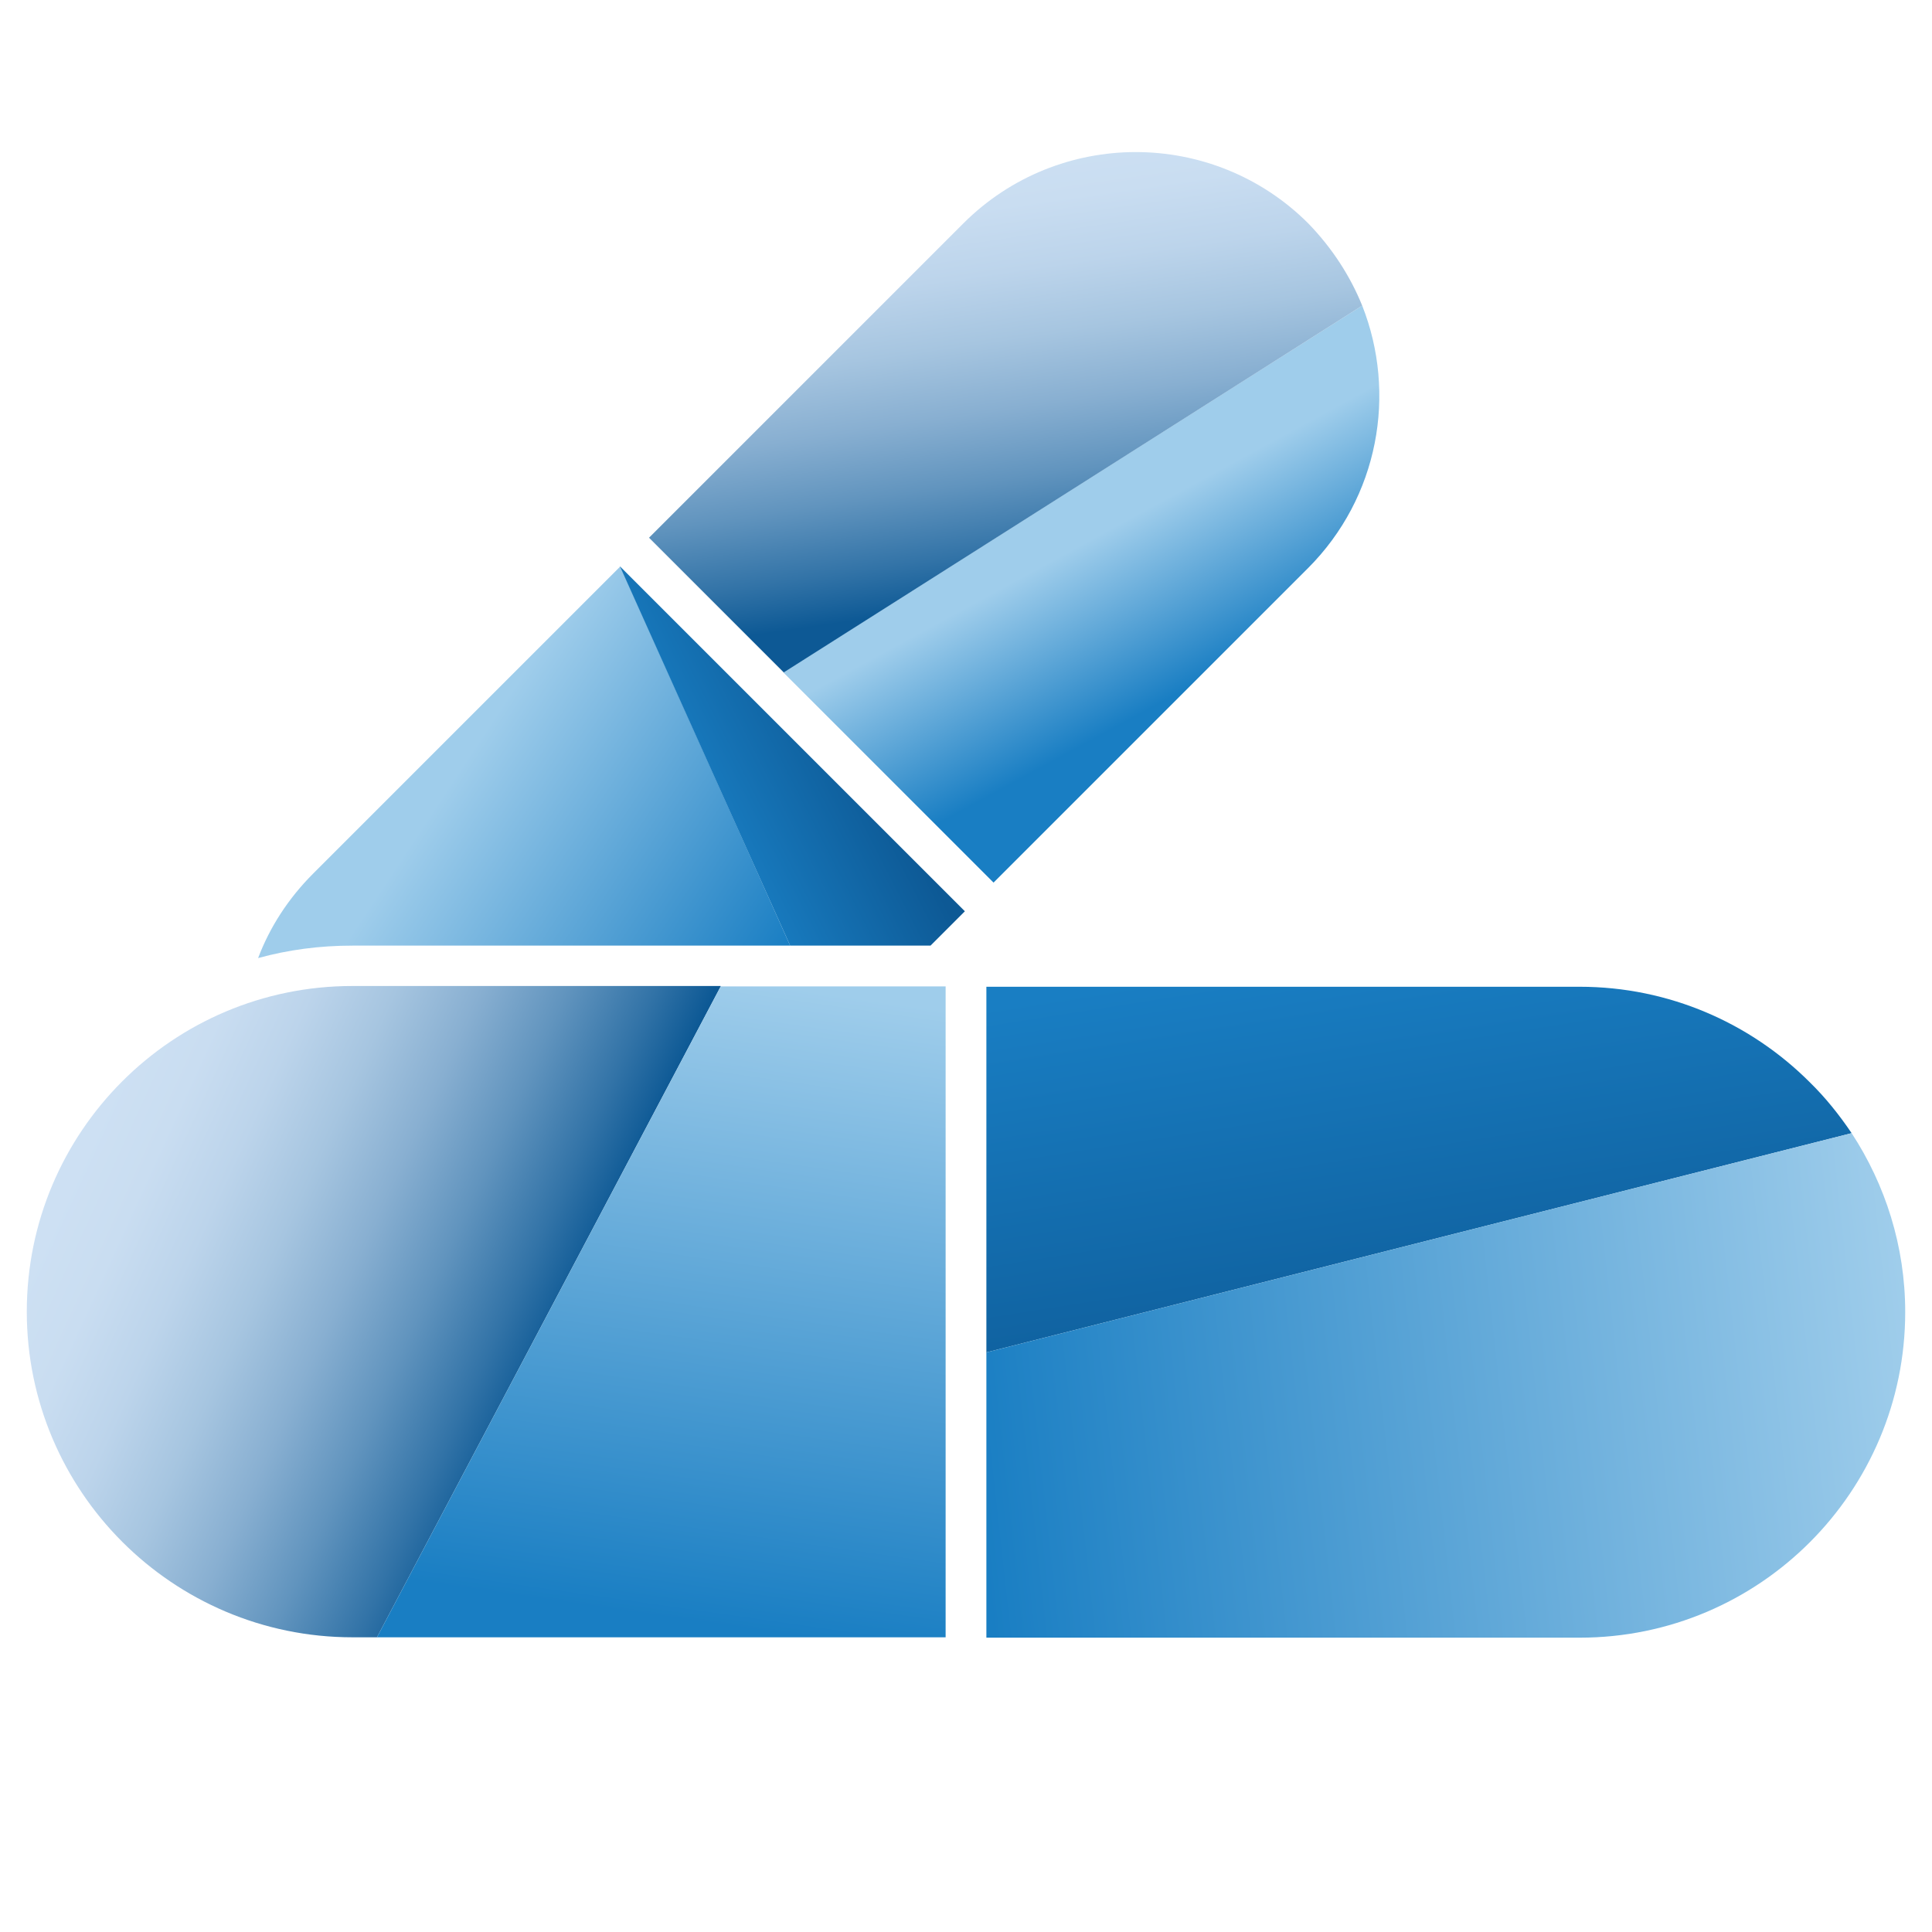 <?xml version="1.0" encoding="utf-8"?>
<!-- Generator: Adobe Illustrator 24.0.2, SVG Export Plug-In . SVG Version: 6.00 Build 0)  -->
<svg version="1.1" id="Слой_1" xmlns="http://www.w3.org/2000/svg" xmlns:xlink="http://www.w3.org/1999/xlink" x="0px" y="0px"
	 viewBox="0 0 512 512" style="enable-background:new 0 0 512 512;" xml:space="preserve">
<style type="text/css">
	.st0{fill:url(#SVGID_3_);}
	.st1{fill:url(#SVGID_4_);}
	.st2{fill:url(#SVGID_5_);}
	.st3{fill:url(#SVGID_6_);}
	.st4{fill:url(#SVGID_7_);}
	.st5{fill:none;}
	.st6{fill:url(#SVGID_8_);}
	.st7{fill:url(#SVGID_9_);}
	.st8{fill:url(#SVGID_10_);}
	.st9{fill:url(#SVGID_11_);}
	.st10{fill:url(#SVGID_12_);}
	.st11{fill:url(#SVGID_13_);}
	.st12{fill:url(#SVGID_14_);}
	.st13{fill:url(#SVGID_15_);}
	.st14{fill:url(#SVGID_16_);}
	.st15{fill:url(#SVGID_17_);}
	.st16{fill:url(#SVGID_18_);}
	.st17{fill:url(#SVGID_19_);}
	.st18{fill:url(#SVGID_20_);}
	.st19{fill:url(#SVGID_21_);}
	.st20{fill:url(#SVGID_22_);}
	.st21{fill:url(#SVGID_23_);}
	.st22{fill:url(#SVGID_24_);}
	.st23{fill:url(#SVGID_25_);}
	.st24{fill:url(#SVGID_26_);}
	.st25{fill:url(#SVGID_27_);}
	.st26{fill:url(#SVGID_28_);}
	.st27{fill:url(#SVGID_29_);}
	.st28{fill:url(#SVGID_30_);}
	.st29{fill:url(#SVGID_31_);}
	.st30{fill:url(#SVGID_32_);}
	.st31{fill:url(#SVGID_33_);}
	.st32{fill:url(#SVGID_34_);}
	.st33{fill:url(#SVGID_35_);}
	.st34{fill:url(#SVGID_36_);}
	.st35{fill:url(#SVGID_37_);}
	.st36{fill:url(#SVGID_38_);}
	.st37{fill:url(#SVGID_39_);}
	.st38{fill:url(#SVGID_40_);}
	.st39{fill:url(#SVGID_41_);}
	.st40{fill:url(#SVGID_42_);}
	.st41{fill:url(#SVGID_43_);}
	.st42{fill:url(#SVGID_44_);}
	.st43{fill:url(#SVGID_45_);}
	.st44{fill:url(#SVGID_46_);}
	.st45{fill:url(#SVGID_47_);}
	.st46{fill:url(#SVGID_48_);}
	.st47{fill:url(#SVGID_49_);}
	.st48{fill:url(#SVGID_50_);}
</style>
<g>
	<linearGradient id="SVGID_2_" gradientUnits="userSpaceOnUse" x1="25.053" y1="298.372" x2="160.169" y2="360.204">
		<stop  offset="0" style="stop-color:#CDE0F3"/>
		<stop  offset="0.121" style="stop-color:#C9DDF1"/>
		<stop  offset="0.252" style="stop-color:#BCD4EB"/>
		<stop  offset="0.387" style="stop-color:#A6C5E0"/>
		<stop  offset="0.526" style="stop-color:#88AFD1"/>
		<stop  offset="0.666" style="stop-color:#6194BE"/>
		<stop  offset="0.807" style="stop-color:#3273A7"/>
		<stop  offset="0.905" style="stop-color:#0D5995"/>
	</linearGradient>
	<path style="fill:url(#SVGID_2_);" d="M191,261.4L99.9,433.9h-6.5c-23.8,0-45.4-9.7-61-25.3c-15.6-15.6-25.3-37.2-25.3-61
		c0-47.6,38.6-86.3,86.3-86.3H191z"/>
	<linearGradient id="SVGID_3_" gradientUnits="userSpaceOnUse" x1="176.018" y1="428.719" x2="200.064" y2="260.396">
		<stop  offset="0" style="stop-color:#197EC3"/>
		<stop  offset="1" style="stop-color:#9FCDEB"/>
	</linearGradient>
	<polygon class="st0" points="250.6,261.4 250.6,433.9 99.9,433.9 191,261.4 	"/>
	<linearGradient id="SVGID_4_" gradientUnits="userSpaceOnUse" x1="382.778" y1="372.2" x2="363.694" y2="250.824">
		<stop  offset="0" style="stop-color:#0D5995"/>
		<stop  offset="1" style="stop-color:#197EC3"/>
	</linearGradient>
	<path class="st1" d="M490.7,300.3l-229.3,58.1v-96.9h157.2c23.8,0,45.4,9.7,61,25.3C483.7,290.8,487.4,295.4,490.7,300.3z"/>
	<linearGradient id="SVGID_5_" gradientUnits="userSpaceOnUse" x1="258.325" y1="389.12" x2="506.42" y2="361.639">
		<stop  offset="0" style="stop-color:#197EC3"/>
		<stop  offset="1" style="stop-color:#9FCDEB"/>
	</linearGradient>
	<path class="st2" d="M504.9,347.7c0,47.6-38.6,86.3-86.3,86.3H261.4v-75.6l229.3-58.1h0C499.6,313.9,504.9,330.2,504.9,347.7z"/>
	<linearGradient id="SVGID_6_" gradientUnits="userSpaceOnUse" x1="313.376" y1="183.147" x2="290.984" y2="141.925">
		<stop  offset="0" style="stop-color:#197EC3"/>
		<stop  offset="1" style="stop-color:#9FCDEB"/>
	</linearGradient>
	<path class="st3" d="M346.6,150.6l-83.3,83.3l-55.7-55.7L361,81C370.2,104.3,365.4,131.8,346.6,150.6z"/>
	<linearGradient id="SVGID_7_" gradientUnits="userSpaceOnUse" x1="256.068" y1="39.889" x2="274.898" y2="170.17">
		<stop  offset="0" style="stop-color:#CDE0F3"/>
		<stop  offset="0.121" style="stop-color:#C9DDF1"/>
		<stop  offset="0.252" style="stop-color:#BCD4EB"/>
		<stop  offset="0.387" style="stop-color:#A6C5E0"/>
		<stop  offset="0.526" style="stop-color:#88AFD1"/>
		<stop  offset="0.666" style="stop-color:#6194BE"/>
		<stop  offset="0.807" style="stop-color:#3273A7"/>
		<stop  offset="0.905" style="stop-color:#0D5995"/>
	</linearGradient>
	<path class="st4" d="M361,81l-153.3,97.2L172,142.5l83.3-83.3c12.6-12.6,29.2-18.9,45.7-18.9c16.5,0,33.1,6.3,45.7,18.9
		C353,65.7,357.8,73.1,361,81z"/>
	<linearGradient id="SVGID_8_" gradientUnits="userSpaceOnUse" x1="203.473" y1="259.533" x2="121.029" y2="205.079">
		<stop  offset="0" style="stop-color:#197EC3"/>
		<stop  offset="1" style="stop-color:#9FCDEB"/>
	</linearGradient>
	<path class="st6" d="M209.4,250.6h-116c-8.7,0-17,1.1-25,3.3c3.1-8.2,8-15.8,14.6-22.4l81.4-81.4L209.4,250.6z"/>
	<linearGradient id="SVGID_9_" gradientUnits="userSpaceOnUse" x1="225.314" y1="190.217" x2="182.566" y2="212.1">
		<stop  offset="0" style="stop-color:#0D5995"/>
		<stop  offset="1" style="stop-color:#197EC3"/>
	</linearGradient>
	<polygon class="st7" points="255.7,241.5 246.6,250.6 209.4,250.6 164.3,150.1 	"/>
</g>
</svg>
